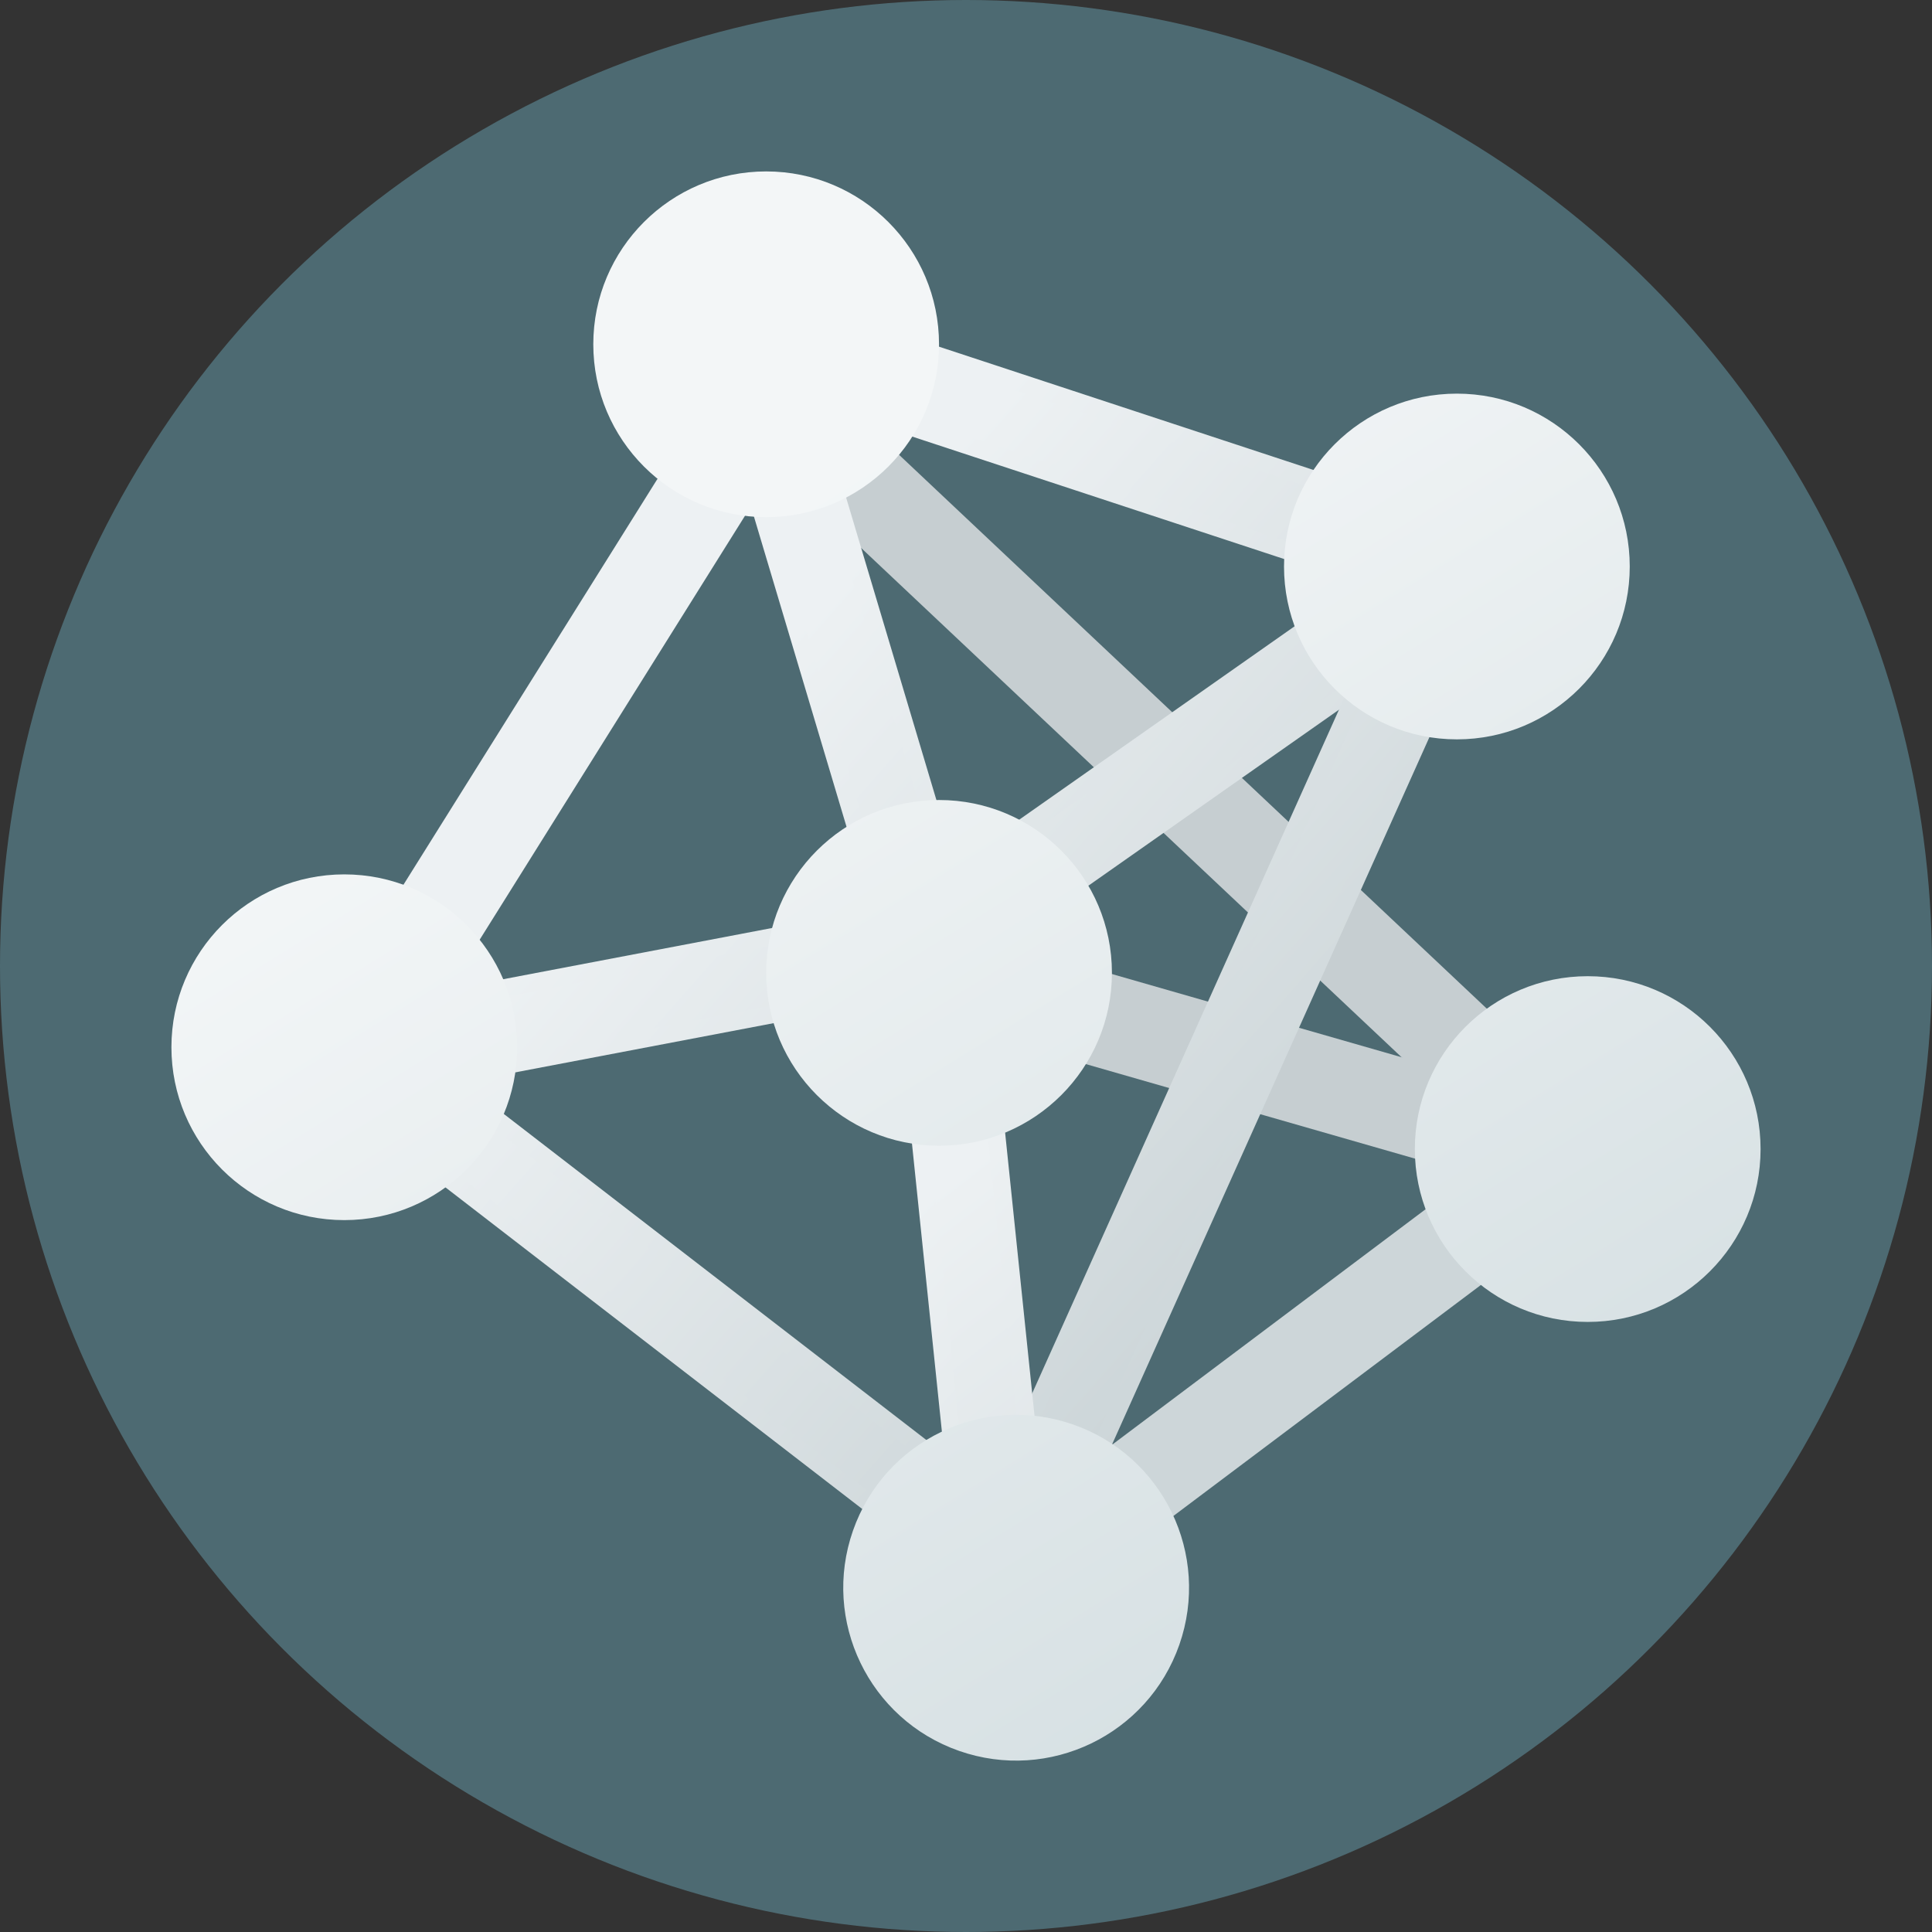 <?xml version="1.0" encoding="utf-8"?>
<!-- Generator: Adobe Illustrator 15.0.0, SVG Export Plug-In . SVG Version: 6.00 Build 0)  -->
<!DOCTYPE svg PUBLIC "-//W3C//DTD SVG 1.1//EN" "http://www.w3.org/Graphics/SVG/1.1/DTD/svg11.dtd">
<svg version="1.1" xmlns="http://www.w3.org/2000/svg" xmlns:xlink="http://www.w3.org/1999/xlink" x="0px" y="0px" width="512px"
	 height="512px" viewBox="0 310.964 512 512" enable-background="new 0 310.964 512 512" xml:space="preserve">
<rect x="0" y="310.964" width="512" height="512" fill="#333333" stroke="none"/>
<g id="Calque_1">
	<circle fill="#4D6A72" cx="256" cy="566.964" r="256"/>
</g>
<g id="Calque_2">
	
		<rect x="297.79" y="364.324" transform="matrix(-0.686 0.728 -0.728 -0.686 898.677 644.521)" fill="#C6CED1" width="24.852" height="303.839"/>
	
		<rect x="162.964" y="508.486" transform="matrix(0.728 0.686 -0.686 0.728 438.437 -72.231)" fill="#C6CED1" width="294.508" height="15.517"/>
	
		<rect x="320.702" y="500.659" transform="matrix(-0.276 0.961 -0.961 -0.276 995.076 436.634)" fill="#C6CED1" width="24.853" height="184.687"/>
	
		<rect x="245.452" y="585.245" transform="matrix(0.961 0.276 -0.276 0.961 176.758 -68.945)" fill="#C6CED1" width="175.353" height="15.517"/>
	<linearGradient id="SVGID_1_" gradientUnits="userSpaceOnUse" x1="209.464" y1="477.465" x2="374.848" y2="623.534">
		<stop  offset="0" style="stop-color:#EDF1F3"/>
		<stop  offset="1" style="stop-color:#CDD6D9"/>
	</linearGradient>
	<polygon fill="url(#SVGID_1_)" points="189.798,414.348 213.612,407.241 262.104,569.703 238.29,576.812 	"/>
	<linearGradient id="SVGID_2_" gradientUnits="userSpaceOnUse" x1="210.815" y1="478.658" x2="362.656" y2="612.765">
		<stop  offset="0" style="stop-color:#EDF1F3"/>
		<stop  offset="1" style="stop-color:#CDD6D9"/>
	</linearGradient>
	<polygon fill="url(#SVGID_2_)" points="241.427,571.003 195.605,417.486 210.474,413.048 256.297,566.565 	"/>
	<linearGradient id="SVGID_3_" gradientUnits="userSpaceOnUse" x1="140.6" y1="552.017" x2="311.224" y2="702.714">
		<stop  offset="0" style="stop-color:#EDF1F3"/>
		<stop  offset="1" style="stop-color:#CDD6D9"/>
	</linearGradient>
	<polygon fill="url(#SVGID_3_)" points="86.293,579.431 245.609,549.08 250.259,573.493 90.943,603.842 	"/>
	<linearGradient id="SVGID_4_" gradientUnits="userSpaceOnUse" x1="143.647" y1="554.708" x2="295.489" y2="688.818">
		<stop  offset="0" style="stop-color:#EDF1F3"/>
		<stop  offset="1" style="stop-color:#CDD6D9"/>
	</linearGradient>
	<polygon fill="url(#SVGID_4_)" points="94.655,598.383 91.752,583.142 241.897,554.539 244.801,569.782 	"/>
	<linearGradient id="SVGID_5_" gradientUnits="userSpaceOnUse" x1="225.006" y1="432.179" x2="407.39" y2="593.263">
		<stop  offset="0" style="stop-color:#EDF1F3"/>
		<stop  offset="1" style="stop-color:#CDD6D9"/>
	</linearGradient>
	<polygon fill="url(#SVGID_5_)" points="232.388,554.673 383.554,448.514 397.84,468.85 246.671,575.012 	"/>
	<linearGradient id="SVGID_6_" gradientUnits="userSpaceOnUse" x1="240.096" y1="445.507" x2="391.935" y2="579.613">
		<stop  offset="0" style="stop-color:#EDF1F3"/>
		<stop  offset="1" style="stop-color:#CDD6D9"/>
	</linearGradient>
	<polygon fill="url(#SVGID_6_)" points="247.808,568.509 238.891,555.811 382.418,455.016 391.337,467.713 	"/>
	<linearGradient id="SVGID_7_" gradientUnits="userSpaceOnUse" x1="190.643" y1="473.085" x2="360.089" y2="622.743">
		<stop  offset="0" style="stop-color:#EDF1F3"/>
		<stop  offset="1" style="stop-color:#CDD6D9"/>
	</linearGradient>
	<polygon fill="url(#SVGID_7_)" points="253.846,724.114 376.139,451.562 398.813,461.737 276.522,734.287 	"/>
	<linearGradient id="SVGID_8_" gradientUnits="userSpaceOnUse" x1="204.74" y1="485.536" x2="356.582" y2="619.644">
		<stop  offset="0" style="stop-color:#EDF1F3"/>
		<stop  offset="1" style="stop-color:#CDD6D9"/>
	</linearGradient>
	<polygon fill="url(#SVGID_8_)" points="274.174,728.118 260.015,721.766 378.487,457.731 392.644,464.084 	"/>
	<linearGradient id="SVGID_9_" gradientUnits="userSpaceOnUse" x1="176.309" y1="527.911" x2="361.308" y2="691.304">
		<stop  offset="0" style="stop-color:#EDF1F3"/>
		<stop  offset="1" style="stop-color:#CDD6D9"/>
	</linearGradient>
	<polygon fill="url(#SVGID_9_)" points="80.195,588.127 194.983,404.719 216.049,417.903 101.261,601.311 	"/>
	<linearGradient id="SVGID_10_" gradientUnits="userSpaceOnUse" x1="171.256" y1="523.448" x2="323.094" y2="657.552">
		<stop  offset="0" style="stop-color:#EDF1F3"/>
		<stop  offset="1" style="stop-color:#CDD6D9"/>
	</linearGradient>
	<polygon fill="url(#SVGID_10_)" points="99.781,594.878 86.627,586.647 196.463,411.152 209.616,419.383 	"/>
	<linearGradient id="SVGID_11_" gradientUnits="userSpaceOnUse" x1="105.232" y1="591.685" x2="263.923" y2="731.843">
		<stop  offset="0" style="stop-color:#EDF1F3"/>
		<stop  offset="1" style="stop-color:#CDD6D9"/>
	</linearGradient>
	<polygon fill="url(#SVGID_11_)" points="81.918,597.75 97.099,578.074 278.382,717.956 263.198,737.63 	"/>
	<linearGradient id="SVGID_12_" gradientUnits="userSpaceOnUse" x1="108.466" y1="594.54" x2="260.308" y2="728.649">
		<stop  offset="0" style="stop-color:#EDF1F3"/>
		<stop  offset="1" style="stop-color:#CDD6D9"/>
	</linearGradient>
	<polygon fill="url(#SVGID_12_)" points="262.355,731.083 88.464,596.906 97.944,584.62 271.835,718.799 	"/>
	<linearGradient id="SVGID_13_" gradientUnits="userSpaceOnUse" x1="269.967" y1="408.34" x2="432.06" y2="551.502">
		<stop  offset="0" style="stop-color:#EDF1F3"/>
		<stop  offset="1" style="stop-color:#CDD6D9"/>
	</linearGradient>
	<polygon fill="url(#SVGID_13_)" points="197.205,411.998 204.977,388.394 395.198,451.024 387.423,474.627 	"/>
	<linearGradient id="SVGID_14_" gradientUnits="userSpaceOnUse" x1="271.626" y1="409.805" x2="423.467" y2="543.913">
		<stop  offset="0" style="stop-color:#EDF1F3"/>
		<stop  offset="1" style="stop-color:#CDD6D9"/>
	</linearGradient>
	<polygon fill="url(#SVGID_14_)" points="384.45,468.735 203.098,409.024 207.95,394.287 389.304,453.998 	"/>
	<linearGradient id="SVGID_15_" gradientUnits="userSpaceOnUse" x1="137.242" y1="488.762" x2="321.327" y2="651.347">
		<stop  offset="0" style="stop-color:#EDF1F3"/>
		<stop  offset="1" style="stop-color:#CDD6D9"/>
	</linearGradient>
	<polygon fill="url(#SVGID_15_)" points="260.608,719.456 413.662,604.482 428.59,624.352 275.535,739.322 	"/>
	<linearGradient id="SVGID_16_" gradientUnits="userSpaceOnUse" x1="173.56" y1="520.84" x2="325.402" y2="654.949">
		<stop  offset="0" style="stop-color:#EDF1F3"/>
		<stop  offset="1" style="stop-color:#CDD6D9"/>
	</linearGradient>
	<polygon fill="url(#SVGID_16_)" points="276.463,732.788 267.143,720.384 412.734,611.018 422.054,623.424 	"/>
	<linearGradient id="SVGID_17_" gradientUnits="userSpaceOnUse" x1="242.355" y1="630.185" x2="391.472" y2="761.887">
		<stop  offset="0" style="stop-color:#EDF1F3"/>
		<stop  offset="1" style="stop-color:#CDD6D9"/>
	</linearGradient>
	<polygon fill="url(#SVGID_17_)" points="236.1,560.28 260.818,557.709 278.336,726.349 253.617,728.915 	"/>
	
		<linearGradient id="SVGID_18_" gradientUnits="userSpaceOnUse" x1="310.126" y1="626.119" x2="461.974" y2="760.233" gradientTransform="matrix(0.983 0.185 -0.185 0.983 56.242 -45.382)">
		<stop  offset="0" style="stop-color:#EDF1F3"/>
		<stop  offset="1" style="stop-color:#CDD6D9"/>
	</linearGradient>
	<polygon fill="url(#SVGID_18_)" points="257.778,723.791 241.225,564.439 256.658,562.834 273.211,722.189 	"/>
</g>
<g id="Calque_3">
	<linearGradient id="SVGID_19_" gradientUnits="userSpaceOnUse" x1="223.162" y1="434.771" x2="391.627" y2="707.419">
		<stop  offset="0" style="stop-color:#F3F6F7"/>
		<stop  offset="1" style="stop-color:#D6E0E3"/>
	</linearGradient>
	<circle fill="url(#SVGID_19_)" cx="203.04" cy="402.204" r="45.811"/>
	<linearGradient id="SVGID_20_" gradientUnits="userSpaceOnUse" x1="335.144" y1="378.642" x2="503.609" y2="651.29">
		<stop  offset="0" style="stop-color:#F3F6F7"/>
		<stop  offset="1" style="stop-color:#D6E0E3"/>
	</linearGradient>
	<circle fill="url(#SVGID_20_)" cx="386.088" cy="461.092" r="45.811"/>
	<linearGradient id="SVGID_21_" gradientUnits="userSpaceOnUse" x1="135.44" y1="515.098" x2="303.907" y2="787.749">
		<stop  offset="0" style="stop-color:#F3F6F7"/>
		<stop  offset="1" style="stop-color:#D6E0E3"/>
	</linearGradient>
	<path fill="url(#SVGID_21_)" d="M284.399,688.477c-23.885-8.345-50.013,4.254-58.357,28.138
		c-8.345,23.886,4.254,50.012,28.138,58.358c23.885,8.342,50.012-4.255,58.358-28.142
		C320.882,722.949,308.283,696.819,284.399,688.477z"/>
	<linearGradient id="SVGID_22_" gradientUnits="userSpaceOnUse" x1="291.964" y1="407.031" x2="460.427" y2="679.675">
		<stop  offset="0" style="stop-color:#F3F6F7"/>
		<stop  offset="1" style="stop-color:#D6E0E3"/>
	</linearGradient>
	<circle fill="url(#SVGID_22_)" cx="420.759" cy="615.478" r="45.812"/>
	<linearGradient id="SVGID_23_" gradientUnits="userSpaceOnUse" x1="187.678" y1="469.76" x2="356.143" y2="742.408">
		<stop  offset="0" style="stop-color:#F3F6F7"/>
		<stop  offset="1" style="stop-color:#D6E0E3"/>
	</linearGradient>
	<circle fill="url(#SVGID_23_)" cx="248.863" cy="568.783" r="45.81"/>
	<linearGradient id="SVGID_24_" gradientUnits="userSpaceOnUse" x1="64.029" y1="544.457" x2="232.494" y2="817.105">
		<stop  offset="0" style="stop-color:#F3F6F7"/>
		<stop  offset="1" style="stop-color:#D6E0E3"/>
	</linearGradient>
	<circle fill="url(#SVGID_24_)" cx="91.24" cy="588.495" r="45.812"/>
</g>
</svg>
